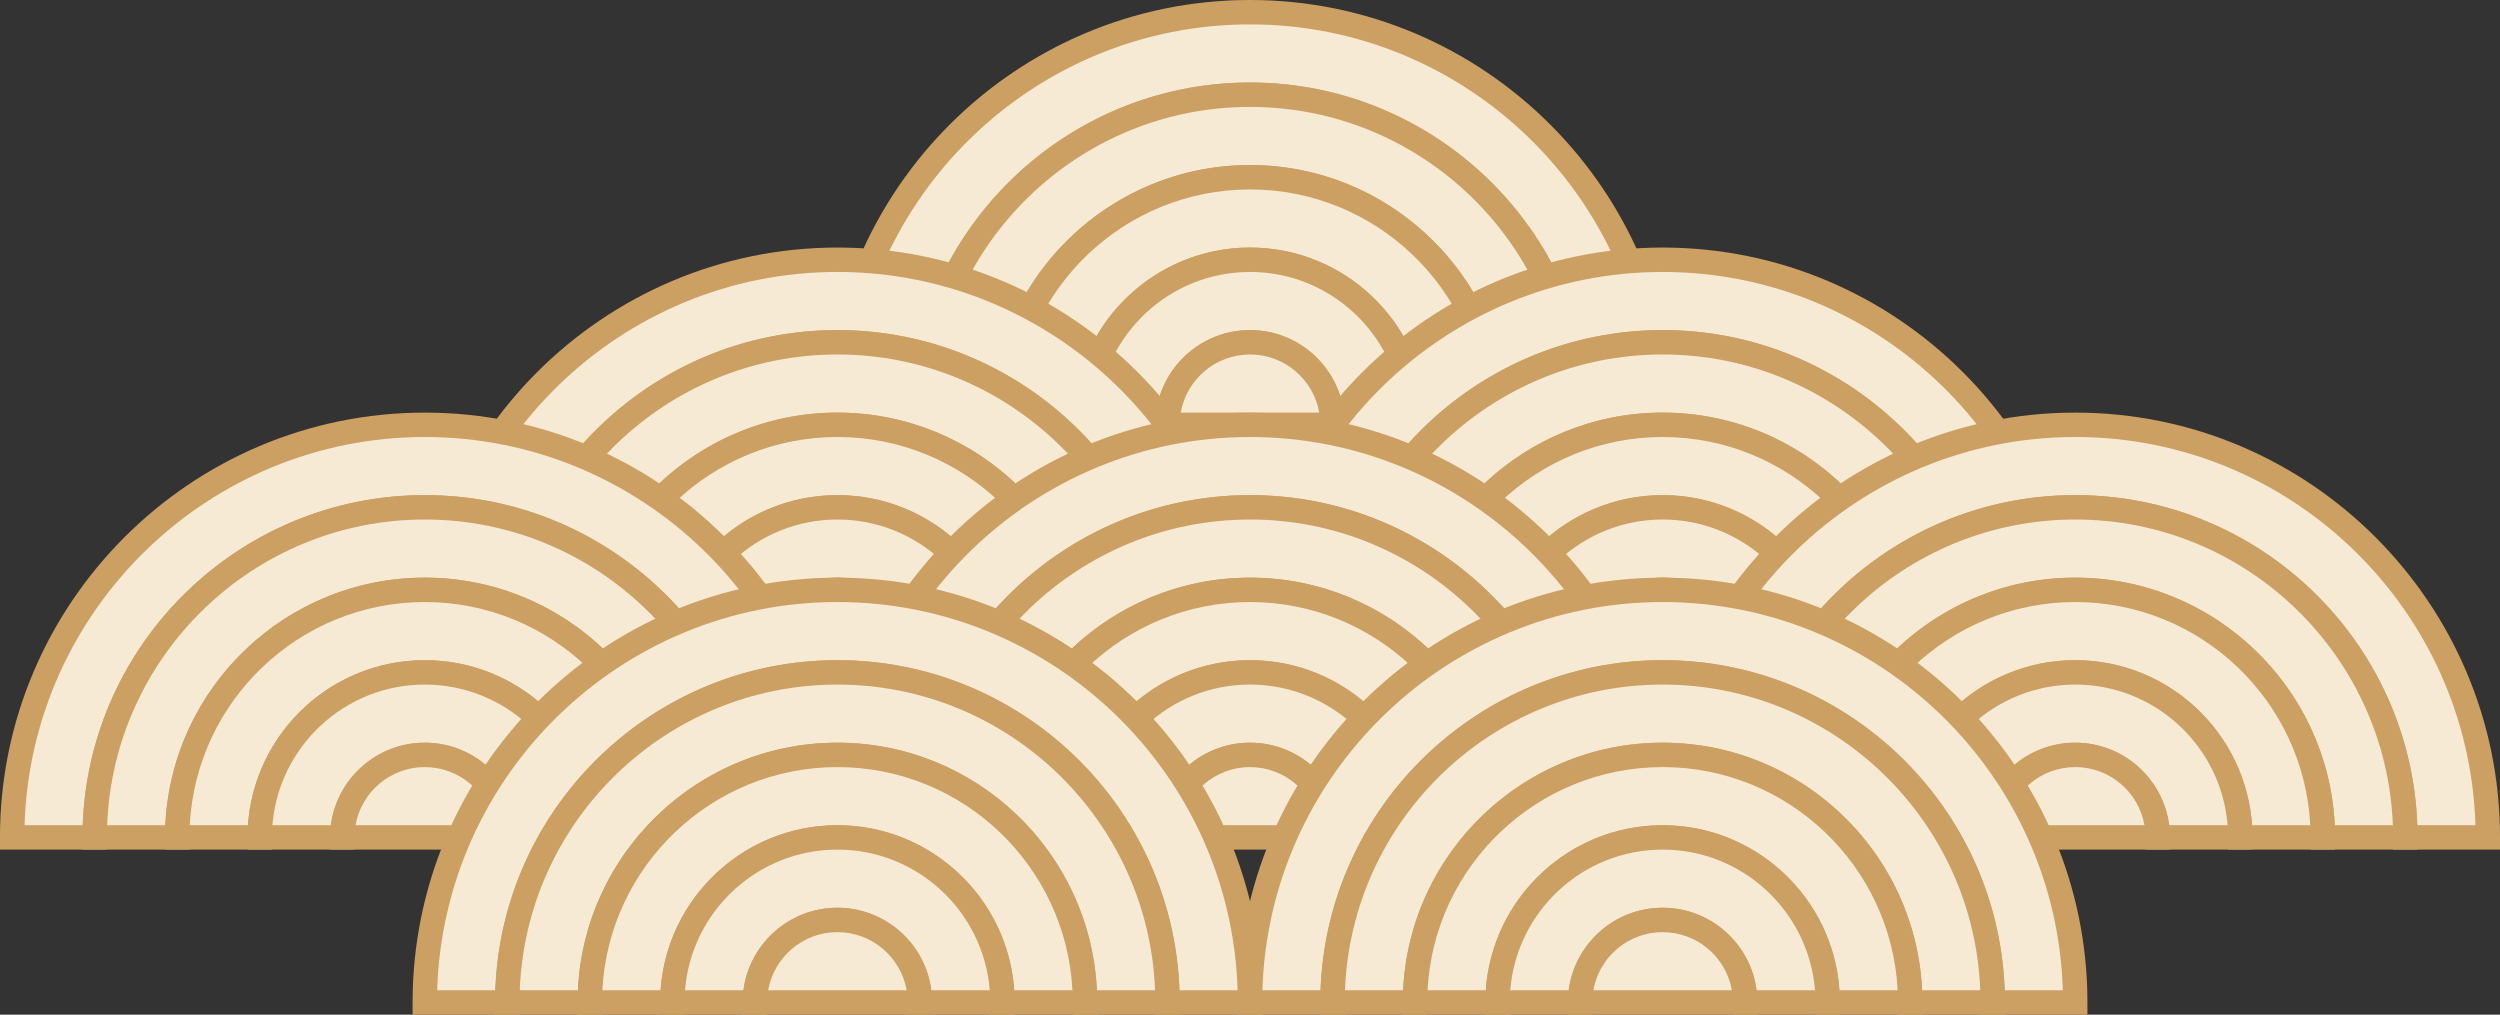 <?xml version="1.0" encoding="UTF-8"?><svg xmlns="http://www.w3.org/2000/svg" xmlns:xlink="http://www.w3.org/1999/xlink" height="523.4" preserveAspectRatio="xMidYMid meet" version="1.0" viewBox="55.2 438.3 1289.6 523.4" width="1289.6" zoomAndPan="magnify"><rect x="55.2" y="438.3" width="1289.6" height="523.4" fill="#333333" stroke="none"/><g><g id="change1_1"><path d="M 700.004 444.59 C 817.555 444.59 912.844 539.883 912.844 657.43 L 870.273 657.43 C 870.273 563.391 794.039 487.156 700.004 487.156 C 605.965 487.156 529.73 563.391 529.73 657.43 L 487.16 657.43 C 487.16 539.883 582.453 444.59 700.004 444.59" fill="#f7ead4"/></g><g id="change2_1"><path d="M 700.004 480.863 C 795.254 480.863 873.129 556.688 876.461 651.141 L 906.449 651.141 C 903.109 540.145 811.781 450.883 700.004 450.883 C 588.219 450.883 496.887 540.145 493.551 651.141 L 523.551 651.141 C 526.875 556.688 604.758 480.863 700.004 480.863 Z M 480.863 657.434 C 480.863 536.598 579.168 438.293 700.004 438.293 C 820.832 438.293 919.137 536.598 919.137 657.434 L 919.137 663.727 L 863.984 663.727 L 863.984 657.434 C 863.984 567.016 790.426 493.453 700.004 493.453 C 609.586 493.453 536.023 567.016 536.023 657.434 L 536.023 663.727 L 480.863 663.727 L 480.863 657.434" fill="#cca062"/></g><g id="change1_2"><path d="M 700.004 487.156 C 794.039 487.156 870.273 563.391 870.273 657.43 L 827.707 657.43 C 827.707 586.902 770.531 529.727 700.004 529.727 C 629.477 529.727 572.301 586.902 572.301 657.43 L 529.73 657.43 C 529.73 563.391 605.965 487.156 700.004 487.156" fill="#f7ead4"/></g><g id="change2_2"><path d="M 700.004 523.434 C 771.777 523.434 830.559 580.16 833.855 651.141 L 863.859 651.141 C 860.543 563.629 788.316 493.453 700.004 493.453 C 611.691 493.453 539.469 563.629 536.148 651.141 L 566.152 651.141 C 569.449 580.16 628.23 523.434 700.004 523.434 Z M 523.434 657.434 C 523.434 560.07 602.645 480.863 700.004 480.863 C 797.367 480.863 876.574 560.07 876.574 657.434 L 876.574 663.727 L 821.414 663.727 L 821.414 657.434 C 821.414 590.488 766.949 536.023 700.004 536.023 C 633.059 536.023 578.594 590.488 578.594 657.434 L 578.594 663.727 L 523.434 663.727 L 523.434 657.434" fill="#cca062"/></g><g id="change1_3"><path d="M 700.004 529.727 C 770.531 529.727 827.707 586.902 827.707 657.43 L 785.141 657.43 C 785.141 610.41 747.023 572.293 700.004 572.293 C 652.98 572.293 614.867 610.41 614.867 657.43 L 572.301 657.43 C 572.301 586.902 629.477 529.727 700.004 529.727" fill="#f7ead4"/></g><g id="change2_3"><path d="M 700.004 565.996 C 748.305 565.996 787.973 603.645 791.219 651.141 L 821.25 651.141 C 817.965 587.109 764.836 536.023 700.004 536.023 C 635.172 536.023 582.047 587.109 578.758 651.141 L 608.781 651.141 C 612.027 603.645 651.703 565.996 700.004 565.996 Z M 566.004 657.434 C 566.004 583.547 626.117 523.434 700.004 523.434 C 773.891 523.434 834.004 583.547 834.004 657.434 L 834.004 663.727 L 778.844 663.727 L 778.844 657.434 C 778.844 613.961 743.477 578.586 700.004 578.586 C 656.531 578.586 621.156 613.961 621.156 657.434 L 621.156 663.727 L 566.004 663.727 L 566.004 657.434" fill="#cca062"/></g><g id="change1_4"><path d="M 700.004 572.293 C 747.023 572.293 785.141 610.41 785.141 657.43 L 742.57 657.43 C 742.57 633.922 723.512 614.863 700.004 614.863 C 676.492 614.863 657.434 633.922 657.434 657.43 L 614.867 657.43 C 614.867 610.41 652.98 572.293 700.004 572.293" fill="#f7ead4"/></g><g id="change2_4"><path d="M 700.004 608.566 C 724.812 608.566 745.371 627.156 748.469 651.141 L 778.598 651.141 C 775.379 610.594 741.359 578.586 700.004 578.586 C 658.645 578.586 624.621 610.594 621.402 651.141 L 651.539 651.141 C 654.641 627.156 675.191 608.566 700.004 608.566 Z M 608.566 657.434 C 608.566 607.02 649.59 565.996 700.004 565.996 C 750.418 565.996 791.434 607.02 791.434 657.434 L 791.434 663.727 L 736.281 663.727 L 736.281 657.434 C 736.281 637.426 720.012 621.156 700.004 621.156 C 680.004 621.156 663.73 637.426 663.73 657.434 L 663.73 663.727 L 608.566 663.727 L 608.566 657.434" fill="#cca062"/></g><g id="change1_5"><path d="M 700.004 614.863 C 723.512 614.863 742.57 633.922 742.57 657.43 L 657.434 657.43 C 657.434 633.922 676.492 614.863 700.004 614.863" fill="#f7ead4"/></g><g id="change2_5"><path d="M 700.004 621.156 C 682.145 621.156 667.262 634.125 664.277 651.141 L 735.73 651.141 C 732.746 634.125 717.863 621.156 700.004 621.156 Z M 651.137 657.434 C 651.137 630.492 673.062 608.566 700.004 608.566 C 726.945 608.566 748.867 630.492 748.867 657.434 L 748.867 663.727 L 651.137 663.727 L 651.137 657.434" fill="#cca062"/></g><g id="change1_6"><path d="M 912.844 572.293 C 1030.391 572.293 1125.691 667.586 1125.691 785.137 L 1083.121 785.137 C 1083.121 691.098 1006.879 614.863 912.844 614.863 C 818.805 614.863 742.57 691.098 742.57 785.137 L 700.004 785.137 C 700.004 667.586 795.297 572.293 912.844 572.293" fill="#f7ead4"/></g><g id="change2_6"><path d="M 912.844 608.566 C 1008.09 608.566 1085.969 684.391 1089.289 778.844 L 1119.289 778.844 C 1115.961 667.852 1024.629 578.586 912.844 578.586 C 801.062 578.586 709.73 667.852 706.398 778.844 L 736.395 778.844 C 739.723 684.391 817.594 608.566 912.844 608.566 Z M 693.711 785.137 C 693.711 664.301 792.016 565.996 912.844 565.996 C 1033.68 565.996 1131.98 664.301 1131.98 785.137 L 1131.98 791.43 L 1076.82 791.43 L 1076.82 785.137 C 1076.82 694.719 1003.262 621.156 912.844 621.156 C 822.43 621.156 748.867 694.719 748.867 785.137 L 748.867 791.43 L 693.711 791.43 L 693.711 785.137" fill="#cca062"/></g><g id="change1_7"><path d="M 912.844 614.863 C 1006.879 614.863 1083.121 691.098 1083.121 785.137 L 1040.551 785.137 C 1040.551 714.605 983.375 657.43 912.844 657.43 C 842.312 657.43 785.141 714.605 785.141 785.137 L 742.57 785.137 C 742.57 691.098 818.805 614.863 912.844 614.863" fill="#f7ead4"/></g><g id="change2_7"><path d="M 912.844 651.141 C 984.613 651.141 1043.398 707.863 1046.691 778.844 L 1076.699 778.844 C 1073.379 691.332 1001.148 621.156 912.844 621.156 C 824.535 621.156 752.312 691.332 748.992 778.844 L 778.988 778.844 C 782.285 707.863 841.066 651.141 912.844 651.141 Z M 736.281 785.137 C 736.281 687.773 815.488 608.566 912.844 608.566 C 1010.199 608.566 1089.41 687.773 1089.41 785.137 L 1089.41 791.43 L 1034.25 791.43 L 1034.25 785.137 C 1034.25 718.191 979.785 663.727 912.844 663.727 C 845.895 663.727 791.434 718.191 791.434 785.137 L 791.434 791.43 L 736.281 791.43 L 736.281 785.137" fill="#cca062"/></g><g id="change1_8"><path d="M 912.844 657.43 C 983.375 657.43 1040.551 714.605 1040.551 785.137 L 997.98 785.137 C 997.98 738.117 959.863 700 912.844 700 C 865.824 700 827.707 738.117 827.707 785.137 L 785.141 785.137 C 785.141 714.605 842.312 657.43 912.844 657.43" fill="#f7ead4"/></g><g id="change2_8"><path d="M 912.844 693.699 C 961.141 693.699 1000.82 731.348 1004.059 778.844 L 1034.09 778.844 C 1030.801 714.812 977.672 663.727 912.844 663.727 C 848.012 663.727 794.883 714.812 791.598 778.844 L 821.625 778.844 C 824.871 731.348 864.543 693.699 912.844 693.699 Z M 778.844 785.137 C 778.844 711.25 838.953 651.141 912.844 651.141 C 986.727 651.141 1046.84 711.25 1046.84 785.137 L 1046.84 791.43 L 991.688 791.43 L 991.688 785.137 C 991.688 741.664 956.312 706.289 912.844 706.289 C 869.367 706.289 834.004 741.664 834.004 785.137 L 834.004 791.43 L 778.844 791.43 L 778.844 785.137" fill="#cca062"/></g><g id="change1_9"><path d="M 912.844 700 C 959.863 700 997.98 738.117 997.98 785.137 L 955.414 785.137 C 955.414 761.625 936.352 742.566 912.844 742.566 C 889.336 742.566 870.273 761.625 870.273 785.137 L 827.707 785.137 C 827.707 738.117 865.824 700 912.844 700" fill="#f7ead4"/></g><g id="change2_9"><path d="M 912.844 736.273 C 937.652 736.273 958.207 754.859 961.305 778.844 L 991.441 778.844 C 988.223 738.297 954.199 706.289 912.844 706.289 C 871.484 706.289 837.469 738.297 834.246 778.844 L 864.387 778.844 C 867.484 754.859 888.031 736.273 912.844 736.273 Z M 821.414 785.137 C 821.414 734.723 862.426 693.699 912.844 693.699 C 963.254 693.699 1004.281 734.723 1004.281 785.137 L 1004.281 791.43 L 949.117 791.43 L 949.117 785.137 C 949.117 765.133 932.84 748.859 912.844 748.859 C 892.844 748.859 876.574 765.133 876.574 785.137 L 876.574 791.43 L 821.414 791.43 L 821.414 785.137" fill="#cca062"/></g><g id="change1_10"><path d="M 912.844 742.566 C 936.352 742.566 955.414 761.625 955.414 785.137 L 870.273 785.137 C 870.273 761.625 889.336 742.566 912.844 742.566" fill="#f7ead4"/></g><g id="change2_10"><path d="M 912.844 748.859 C 894.988 748.859 880.105 761.828 877.121 778.844 L 948.566 778.844 C 945.586 761.828 930.699 748.859 912.844 748.859 Z M 863.984 785.137 C 863.984 758.195 885.902 736.273 912.844 736.273 C 939.781 736.273 961.707 758.195 961.707 785.137 L 961.707 791.43 L 863.984 791.43 L 863.984 785.137" fill="#cca062"/></g><g id="change1_11"><path d="M 487.16 572.293 C 604.711 572.293 700.004 667.586 700.004 785.137 L 657.434 785.137 C 657.434 691.098 581.199 614.863 487.16 614.863 C 393.121 614.863 316.891 691.098 316.891 785.137 L 274.32 785.137 C 274.32 667.586 369.613 572.293 487.16 572.293" fill="#f7ead4"/></g><g id="change2_11"><path d="M 487.156 608.566 C 582.406 608.566 660.285 684.391 663.613 778.844 L 693.609 778.844 C 690.273 667.852 598.945 578.586 487.156 578.586 C 375.379 578.586 284.051 667.852 280.715 778.844 L 310.711 778.844 C 314.039 684.391 391.91 608.566 487.156 608.566 Z M 268.027 785.137 C 268.027 664.301 366.332 565.996 487.156 565.996 C 607.996 565.996 706.301 664.301 706.301 785.137 L 706.301 791.43 L 651.137 791.43 L 651.137 785.137 C 651.137 694.719 577.578 621.156 487.156 621.156 C 396.746 621.156 323.188 694.719 323.188 785.137 L 323.188 791.43 L 268.027 791.43 L 268.027 785.137" fill="#cca062"/></g><g id="change1_12"><path d="M 487.16 614.863 C 581.199 614.863 657.434 691.098 657.434 785.137 L 614.867 785.137 C 614.867 714.605 557.691 657.43 487.16 657.43 C 416.633 657.43 359.457 714.605 359.457 785.137 L 316.891 785.137 C 316.891 691.098 393.121 614.863 487.16 614.863" fill="#f7ead4"/></g><g id="change2_12"><path d="M 487.156 651.141 C 558.934 651.141 617.715 707.863 621.012 778.844 L 651.016 778.844 C 647.695 691.332 575.473 621.156 487.156 621.156 C 398.855 621.156 326.629 691.332 323.312 778.844 L 353.309 778.844 C 356.602 707.863 415.387 651.141 487.156 651.141 Z M 310.598 785.137 C 310.598 687.773 389.805 608.566 487.156 608.566 C 584.52 608.566 663.73 687.773 663.73 785.137 L 663.73 791.43 L 608.566 791.43 L 608.566 785.137 C 608.566 718.191 554.105 663.727 487.156 663.727 C 420.215 663.727 365.75 718.191 365.75 785.137 L 365.75 791.43 L 310.598 791.43 L 310.598 785.137" fill="#cca062"/></g><g id="change1_13"><path d="M 487.16 657.43 C 557.691 657.43 614.867 714.605 614.867 785.137 L 572.301 785.137 C 572.301 738.117 534.184 700 487.16 700 C 440.141 700 402.023 738.117 402.023 785.137 L 359.457 785.137 C 359.457 714.605 416.633 657.43 487.16 657.43" fill="#f7ead4"/></g><g id="change2_13"><path d="M 487.156 693.699 C 535.457 693.699 575.137 731.348 578.383 778.844 L 608.402 778.844 C 605.117 714.812 551.988 663.727 487.156 663.727 C 422.328 663.727 369.199 714.812 365.914 778.844 L 395.941 778.844 C 399.188 731.348 438.859 693.699 487.156 693.699 Z M 353.16 785.137 C 353.16 711.25 413.27 651.141 487.156 651.141 C 561.047 651.141 621.156 711.25 621.156 785.137 L 621.156 791.43 L 566.004 791.43 L 566.004 785.137 C 566.004 741.664 530.633 706.289 487.156 706.289 C 443.688 706.289 408.32 741.664 408.32 785.137 L 408.32 791.43 L 353.16 791.43 L 353.16 785.137" fill="#cca062"/></g><g id="change1_14"><path d="M 487.16 700 C 534.184 700 572.301 738.117 572.301 785.137 L 529.73 785.137 C 529.73 761.625 510.672 742.566 487.16 742.566 C 463.652 742.566 444.594 761.625 444.594 785.137 L 402.023 785.137 C 402.023 738.117 440.141 700 487.16 700" fill="#f7ead4"/></g><g id="change2_14"><path d="M 487.156 736.273 C 511.969 736.273 532.523 754.859 535.621 778.844 L 565.758 778.844 C 562.539 738.297 528.516 706.289 487.156 706.289 C 445.801 706.289 411.785 738.297 408.566 778.844 L 438.703 778.844 C 441.801 754.859 462.348 736.273 487.156 736.273 Z M 395.73 785.137 C 395.73 734.723 436.742 693.699 487.156 693.699 C 537.574 693.699 578.594 734.723 578.594 785.137 L 578.594 791.43 L 523.434 791.43 L 523.434 785.137 C 523.434 765.133 507.156 748.859 487.156 748.859 C 467.16 748.859 450.891 765.133 450.891 785.137 L 450.891 791.43 L 395.73 791.43 L 395.73 785.137" fill="#cca062"/></g><g id="change1_15"><path d="M 487.16 742.566 C 510.672 742.566 529.73 761.625 529.73 785.137 L 444.594 785.137 C 444.594 761.625 463.652 742.566 487.16 742.566" fill="#f7ead4"/></g><g id="change2_15"><path d="M 487.156 748.859 C 469.309 748.859 454.426 761.828 451.438 778.844 L 522.887 778.844 C 519.902 761.828 505.02 748.859 487.156 748.859 Z M 438.301 785.137 C 438.301 758.195 460.219 736.273 487.156 736.273 C 514.098 736.273 536.023 758.195 536.023 785.137 L 536.023 791.43 L 438.301 791.43 L 438.301 785.137" fill="#cca062"/></g><g id="change1_16"><path d="M 1125.691 657.43 C 1243.238 657.43 1338.531 752.723 1338.531 870.273 L 1295.961 870.273 C 1295.961 776.234 1219.719 700 1125.691 700 C 1031.648 700 955.414 776.234 955.414 870.273 L 912.844 870.273 C 912.844 752.723 1008.129 657.43 1125.691 657.43" fill="#f7ead4"/></g><g id="change2_16"><path d="M 1125.691 693.699 C 1220.93 693.699 1298.809 769.523 1302.141 863.977 L 1332.129 863.977 C 1328.789 752.992 1237.461 663.727 1125.691 663.727 C 1013.898 663.727 922.57 752.992 919.234 863.977 L 949.23 863.977 C 952.559 769.523 1030.441 693.699 1125.691 693.699 Z M 906.547 870.27 C 906.547 749.441 1004.852 651.141 1125.691 651.141 C 1246.512 651.141 1344.82 749.441 1344.82 870.27 L 1344.82 876.562 L 1289.672 876.562 L 1289.672 870.27 C 1289.672 779.852 1216.109 706.289 1125.691 706.289 C 1035.27 706.289 961.707 779.852 961.707 870.27 L 961.707 876.562 L 906.547 876.562 L 906.547 870.27" fill="#cca062"/></g><g id="change1_17"><path d="M 1125.691 700 C 1219.719 700 1295.961 776.234 1295.961 870.273 L 1253.391 870.273 C 1253.391 799.742 1196.211 742.566 1125.691 742.566 C 1055.16 742.566 997.98 799.742 997.98 870.273 L 955.414 870.273 C 955.414 776.234 1031.648 700 1125.691 700" fill="#f7ead4"/></g><g id="change2_17"><path d="M 1125.691 736.273 C 1197.461 736.273 1256.238 792.996 1259.539 863.977 L 1289.539 863.977 C 1286.219 776.465 1214 706.289 1125.691 706.289 C 1037.371 706.289 965.148 776.465 961.828 863.977 L 991.836 863.977 C 995.129 792.996 1053.91 736.273 1125.691 736.273 Z M 949.117 870.27 C 949.117 772.91 1028.32 693.699 1125.691 693.699 C 1223.051 693.699 1302.262 772.91 1302.262 870.27 L 1302.262 876.562 L 1247.102 876.562 L 1247.102 870.27 C 1247.102 803.324 1192.629 748.859 1125.691 748.859 C 1058.738 748.859 1004.281 803.324 1004.281 870.27 L 1004.281 876.562 L 949.117 876.562 L 949.117 870.27" fill="#cca062"/></g><g id="change1_18"><path d="M 1125.691 742.566 C 1196.211 742.566 1253.391 799.742 1253.391 870.273 L 1210.82 870.273 C 1210.82 823.254 1172.711 785.137 1125.691 785.137 C 1078.672 785.137 1040.551 823.254 1040.551 870.273 L 997.98 870.273 C 997.98 799.742 1055.16 742.566 1125.691 742.566" fill="#f7ead4"/></g><g id="change2_18"><path d="M 1125.691 778.844 C 1173.988 778.844 1213.66 816.488 1216.898 863.977 L 1246.93 863.977 C 1243.648 799.949 1190.52 748.859 1125.691 748.859 C 1060.852 748.859 1007.73 799.949 1004.441 863.977 L 1034.461 863.977 C 1037.711 816.488 1077.391 778.844 1125.691 778.844 Z M 991.688 870.27 C 991.688 796.383 1051.801 736.273 1125.691 736.273 C 1199.57 736.273 1259.691 796.383 1259.691 870.27 L 1259.691 876.562 L 1204.531 876.562 L 1204.531 870.27 C 1204.531 826.797 1169.16 791.43 1125.691 791.43 C 1082.211 791.43 1046.84 826.797 1046.84 870.27 L 1046.84 876.562 L 991.688 876.562 L 991.688 870.27" fill="#cca062"/></g><g id="change1_19"><path d="M 1125.691 785.137 C 1172.711 785.137 1210.82 823.254 1210.82 870.273 L 1168.25 870.273 C 1168.25 846.762 1149.191 827.703 1125.691 827.703 C 1102.18 827.703 1083.121 846.762 1083.121 870.273 L 1040.551 870.273 C 1040.551 823.254 1078.672 785.137 1125.691 785.137" fill="#f7ead4"/></g><g id="change2_19"><path d="M 1125.691 821.406 C 1150.5 821.406 1171.051 839.992 1174.148 863.977 L 1204.281 863.977 C 1201.059 823.438 1167.039 791.43 1125.691 791.43 C 1084.328 791.43 1050.309 823.438 1047.09 863.977 L 1077.219 863.977 C 1080.32 839.992 1100.879 821.406 1125.691 821.406 Z M 1034.25 870.27 C 1034.25 819.855 1075.27 778.844 1125.691 778.844 C 1176.102 778.844 1217.109 819.855 1217.109 870.27 L 1217.109 876.562 L 1161.961 876.562 L 1161.961 870.27 C 1161.961 850.266 1145.691 833.996 1125.691 833.996 C 1105.691 833.996 1089.41 850.266 1089.41 870.27 L 1089.41 876.562 L 1034.25 876.562 L 1034.25 870.27" fill="#cca062"/></g><g id="change1_20"><path d="M 1125.691 827.703 C 1149.191 827.703 1168.25 846.762 1168.25 870.273 L 1083.121 870.273 C 1083.121 846.762 1102.18 827.703 1125.691 827.703" fill="#f7ead4"/></g><g id="change2_20"><path d="M 1125.691 833.996 C 1107.828 833.996 1092.941 846.961 1089.961 863.977 L 1161.41 863.977 C 1158.43 846.961 1143.551 833.996 1125.691 833.996 Z M 1076.82 870.27 C 1076.82 843.328 1098.75 821.406 1125.691 821.406 C 1152.629 821.406 1174.551 843.328 1174.551 870.27 L 1174.551 876.562 L 1076.82 876.562 L 1076.82 870.27" fill="#cca062"/></g><g id="change1_21"><path d="M 700.004 657.43 C 817.555 657.43 912.844 752.723 912.844 870.273 L 870.273 870.273 C 870.273 776.234 794.039 700 700.004 700 C 605.965 700 529.73 776.234 529.73 870.273 L 487.16 870.273 C 487.16 752.723 582.453 657.43 700.004 657.43" fill="#f7ead4"/></g><g id="change2_21"><path d="M 700.004 693.699 C 795.254 693.699 873.129 769.523 876.461 863.977 L 906.449 863.977 C 903.109 752.992 811.781 663.727 700.004 663.727 C 588.219 663.727 496.887 752.992 493.551 863.977 L 523.551 863.977 C 526.875 769.523 604.758 693.699 700.004 693.699 Z M 480.863 870.27 C 480.863 749.441 579.168 651.141 700.004 651.141 C 820.832 651.141 919.137 749.441 919.137 870.27 L 919.137 876.562 L 863.984 876.562 L 863.984 870.27 C 863.984 779.852 790.426 706.289 700.004 706.289 C 609.586 706.289 536.023 779.852 536.023 870.27 L 536.023 876.562 L 480.863 876.562 L 480.863 870.27" fill="#cca062"/></g><g id="change1_22"><path d="M 700.004 700 C 794.039 700 870.273 776.234 870.273 870.273 L 827.707 870.273 C 827.707 799.742 770.531 742.566 700.004 742.566 C 629.477 742.566 572.301 799.742 572.301 870.273 L 529.73 870.273 C 529.73 776.234 605.965 700 700.004 700" fill="#f7ead4"/></g><g id="change2_22"><path d="M 700.004 736.273 C 771.777 736.273 830.559 792.996 833.855 863.977 L 863.859 863.977 C 860.543 776.465 788.316 706.289 700.004 706.289 C 611.691 706.289 539.469 776.465 536.148 863.977 L 566.152 863.977 C 569.449 792.996 628.23 736.273 700.004 736.273 Z M 523.434 870.27 C 523.434 772.91 602.645 693.699 700.004 693.699 C 797.367 693.699 876.574 772.91 876.574 870.27 L 876.574 876.562 L 821.414 876.562 L 821.414 870.27 C 821.414 803.324 766.949 748.859 700.004 748.859 C 633.059 748.859 578.594 803.324 578.594 870.27 L 578.594 876.562 L 523.434 876.562 L 523.434 870.27" fill="#cca062"/></g><g id="change1_23"><path d="M 700.004 742.566 C 770.531 742.566 827.707 799.742 827.707 870.273 L 785.141 870.273 C 785.141 823.254 747.023 785.137 700.004 785.137 C 652.98 785.137 614.867 823.254 614.867 870.273 L 572.301 870.273 C 572.301 799.742 629.477 742.566 700.004 742.566" fill="#f7ead4"/></g><g id="change2_23"><path d="M 700.004 778.844 C 748.305 778.844 787.973 816.488 791.219 863.977 L 821.25 863.977 C 817.965 799.949 764.836 748.859 700.004 748.859 C 635.172 748.859 582.047 799.949 578.758 863.977 L 608.781 863.977 C 612.027 816.488 651.703 778.844 700.004 778.844 Z M 566.004 870.27 C 566.004 796.383 626.117 736.273 700.004 736.273 C 773.891 736.273 834.004 796.383 834.004 870.27 L 834.004 876.562 L 778.844 876.562 L 778.844 870.27 C 778.844 826.797 743.477 791.43 700.004 791.43 C 656.531 791.43 621.156 826.797 621.156 870.27 L 621.156 876.562 L 566.004 876.562 L 566.004 870.27" fill="#cca062"/></g><g id="change1_24"><path d="M 700.004 785.137 C 747.023 785.137 785.141 823.254 785.141 870.273 L 742.57 870.273 C 742.57 846.762 723.512 827.703 700.004 827.703 C 676.492 827.703 657.434 846.762 657.434 870.273 L 614.867 870.273 C 614.867 823.254 652.98 785.137 700.004 785.137" fill="#f7ead4"/></g><g id="change2_24"><path d="M 700.004 821.406 C 724.812 821.406 745.371 839.992 748.469 863.977 L 778.598 863.977 C 775.379 823.438 741.359 791.43 700.004 791.43 C 658.645 791.43 624.621 823.438 621.402 863.977 L 651.539 863.977 C 654.641 839.992 675.191 821.406 700.004 821.406 Z M 608.566 870.27 C 608.566 819.855 649.59 778.844 700.004 778.844 C 750.418 778.844 791.434 819.855 791.434 870.27 L 791.434 876.562 L 736.281 876.562 L 736.281 870.27 C 736.281 850.266 720.012 833.996 700.004 833.996 C 680.004 833.996 663.73 850.266 663.73 870.27 L 663.73 876.562 L 608.566 876.562 L 608.566 870.27" fill="#cca062"/></g><g id="change1_25"><path d="M 700.004 827.703 C 723.512 827.703 742.57 846.762 742.57 870.273 L 657.434 870.273 C 657.434 846.762 676.492 827.703 700.004 827.703" fill="#f7ead4"/></g><g id="change2_25"><path d="M 700.004 833.996 C 682.145 833.996 667.262 846.961 664.277 863.977 L 735.73 863.977 C 732.746 846.961 717.863 833.996 700.004 833.996 Z M 651.137 870.27 C 651.137 843.328 673.062 821.406 700.004 821.406 C 726.945 821.406 748.867 843.328 748.867 870.27 L 748.867 876.562 L 651.137 876.562 L 651.137 870.27" fill="#cca062"/></g><g id="change1_26"><path d="M 274.32 657.43 C 391.871 657.43 487.16 752.723 487.16 870.273 L 444.594 870.273 C 444.594 776.234 368.359 700 274.32 700 C 180.281 700 104.047 776.234 104.047 870.273 L 61.48 870.273 C 61.48 752.723 156.77 657.43 274.32 657.43" fill="#f7ead4"/></g><g id="change2_26"><path d="M 274.32 693.699 C 369.57 693.699 447.449 769.523 450.777 863.977 L 480.766 863.977 C 477.43 752.992 386.102 663.727 274.32 663.727 C 162.535 663.727 71.207 752.992 67.871 863.977 L 97.867 863.977 C 101.195 769.523 179.074 693.699 274.32 693.699 Z M 55.18 870.27 C 55.18 749.441 153.484 651.141 274.32 651.141 C 395.148 651.141 493.453 749.441 493.453 870.27 L 493.453 876.562 L 438.301 876.562 L 438.301 870.27 C 438.301 779.852 364.742 706.289 274.32 706.289 C 183.902 706.289 110.344 779.852 110.344 870.27 L 110.344 876.562 L 55.18 876.562 L 55.18 870.27" fill="#cca062"/></g><g id="change1_27"><path d="M 274.32 700 C 368.359 700 444.594 776.234 444.594 870.273 L 402.023 870.273 C 402.023 799.742 344.852 742.566 274.32 742.566 C 203.789 742.566 146.617 799.742 146.617 870.273 L 104.047 870.273 C 104.047 776.234 180.281 700 274.32 700" fill="#f7ead4"/></g><g id="change2_27"><path d="M 274.32 736.273 C 346.098 736.273 404.879 792.996 408.172 863.977 L 438.18 863.977 C 434.859 776.465 362.633 706.289 274.32 706.289 C 186.008 706.289 113.781 776.465 110.465 863.977 L 140.469 863.977 C 143.766 792.996 202.547 736.273 274.32 736.273 Z M 97.754 870.27 C 97.754 772.91 176.961 693.699 274.32 693.699 C 371.684 693.699 450.891 772.91 450.891 870.27 L 450.891 876.562 L 395.73 876.562 L 395.73 870.27 C 395.73 803.324 341.27 748.859 274.32 748.859 C 207.375 748.859 152.91 803.324 152.91 870.27 L 152.91 876.562 L 97.754 876.562 L 97.754 870.27" fill="#cca062"/></g><g id="change1_28"><path d="M 274.32 742.566 C 344.852 742.566 402.023 799.742 402.023 870.273 L 359.457 870.273 C 359.457 823.254 321.34 785.137 274.32 785.137 C 227.301 785.137 189.184 823.254 189.184 870.273 L 146.617 870.273 C 146.617 799.742 203.789 742.566 274.32 742.566" fill="#f7ead4"/></g><g id="change2_28"><path d="M 274.32 778.844 C 322.621 778.844 362.289 816.488 365.535 863.977 L 395.566 863.977 C 392.277 799.949 339.152 748.859 274.32 748.859 C 209.492 748.859 156.363 799.949 153.078 863.977 L 183.098 863.977 C 186.344 816.488 226.02 778.844 274.32 778.844 Z M 140.32 870.27 C 140.32 796.383 200.434 736.273 274.32 736.273 C 348.211 736.273 408.32 796.383 408.32 870.27 L 408.32 876.562 L 353.16 876.562 L 353.16 870.27 C 353.16 826.797 317.793 791.43 274.32 791.43 C 230.848 791.43 195.477 826.797 195.477 870.27 L 195.477 876.562 L 140.32 876.562 L 140.32 870.27" fill="#cca062"/></g><g id="change1_29"><path d="M 274.32 785.137 C 321.34 785.137 359.457 823.254 359.457 870.273 L 316.891 870.273 C 316.891 846.762 297.828 827.703 274.32 827.703 C 250.812 827.703 231.754 846.762 231.754 870.273 L 189.184 870.273 C 189.184 823.254 227.301 785.137 274.32 785.137" fill="#f7ead4"/></g><g id="change2_29"><path d="M 274.32 821.406 C 299.133 821.406 319.688 839.992 322.785 863.977 L 352.914 863.977 C 349.691 823.438 315.68 791.43 274.32 791.43 C 232.965 791.43 198.941 823.438 195.723 863.977 L 225.855 863.977 C 228.957 839.992 249.512 821.406 274.32 821.406 Z M 182.887 870.27 C 182.887 819.855 223.906 778.844 274.32 778.844 C 324.734 778.844 365.75 819.855 365.75 870.27 L 365.75 876.562 L 310.598 876.562 L 310.598 870.27 C 310.598 850.266 294.32 833.996 274.32 833.996 C 254.32 833.996 238.047 850.266 238.047 870.27 L 238.047 876.562 L 182.887 876.562 L 182.887 870.27" fill="#cca062"/></g><g id="change1_30"><path d="M 274.32 827.703 C 297.828 827.703 316.891 846.762 316.891 870.273 L 231.754 870.273 C 231.754 846.762 250.812 827.703 274.32 827.703" fill="#f7ead4"/></g><g id="change2_30"><path d="M 274.32 833.996 C 256.461 833.996 241.578 846.961 238.594 863.977 L 310.047 863.977 C 307.066 846.961 292.18 833.996 274.32 833.996 Z M 225.457 870.27 C 225.457 843.328 247.383 821.406 274.32 821.406 C 301.262 821.406 323.188 843.328 323.188 870.27 L 323.188 876.562 L 225.457 876.562 L 225.457 870.27" fill="#cca062"/></g><g id="change1_31"><path d="M 912.844 742.566 C 1030.391 742.566 1125.691 837.859 1125.691 955.406 L 1083.121 955.406 C 1083.121 861.367 1006.879 785.133 912.844 785.133 C 818.805 785.133 742.57 861.367 742.57 955.406 L 700.004 955.406 C 700.004 837.859 795.297 742.566 912.844 742.566" fill="#f7ead4"/></g><g id="change2_31"><path d="M 912.844 778.844 C 1008.09 778.844 1085.969 854.664 1089.289 949.117 L 1119.289 949.117 C 1115.961 838.125 1024.629 748.859 912.844 748.859 C 801.062 748.859 709.73 838.125 706.398 949.117 L 736.395 949.117 C 739.723 854.664 817.594 778.844 912.844 778.844 Z M 693.711 955.41 C 693.711 834.574 792.016 736.273 912.844 736.273 C 1033.68 736.273 1131.98 834.574 1131.98 955.41 L 1131.98 961.707 L 1076.82 961.707 L 1076.82 955.41 C 1076.82 864.992 1003.262 791.43 912.844 791.43 C 822.43 791.43 748.867 864.992 748.867 955.41 L 748.867 961.707 L 693.711 961.707 L 693.711 955.41" fill="#cca062"/></g><g id="change1_32"><path d="M 912.844 785.133 C 1006.879 785.133 1083.121 861.367 1083.121 955.406 L 1040.551 955.406 C 1040.551 884.879 983.375 827.703 912.844 827.703 C 842.312 827.703 785.141 884.879 785.141 955.406 L 742.57 955.406 C 742.57 861.367 818.805 785.133 912.844 785.133" fill="#f7ead4"/></g><g id="change2_32"><path d="M 912.844 821.406 C 984.613 821.406 1043.398 878.141 1046.691 949.117 L 1076.699 949.117 C 1073.379 861.605 1001.148 791.43 912.844 791.43 C 824.535 791.43 752.312 861.605 748.992 949.117 L 778.988 949.117 C 782.285 878.141 841.066 821.406 912.844 821.406 Z M 736.281 955.41 C 736.281 858.051 815.488 778.844 912.844 778.844 C 1010.199 778.844 1089.41 858.051 1089.41 955.41 L 1089.41 961.707 L 1034.25 961.707 L 1034.25 955.41 C 1034.25 888.465 979.785 833.996 912.844 833.996 C 845.895 833.996 791.434 888.465 791.434 955.41 L 791.434 961.707 L 736.281 961.707 L 736.281 955.41" fill="#cca062"/></g><g id="change1_33"><path d="M 912.844 827.703 C 983.375 827.703 1040.551 884.879 1040.551 955.406 L 997.98 955.406 C 997.98 908.387 959.863 870.273 912.844 870.273 C 865.824 870.273 827.707 908.387 827.707 955.406 L 785.141 955.406 C 785.141 884.879 842.312 827.703 912.844 827.703" fill="#f7ead4"/></g><g id="change2_33"><path d="M 912.844 863.977 C 961.141 863.977 1000.82 901.621 1004.059 949.117 L 1034.09 949.117 C 1030.801 885.082 977.672 833.996 912.844 833.996 C 848.012 833.996 794.883 885.082 791.598 949.117 L 821.625 949.117 C 824.871 901.621 864.543 863.977 912.844 863.977 Z M 778.844 955.41 C 778.844 881.523 838.953 821.406 912.844 821.406 C 986.727 821.406 1046.84 881.523 1046.84 955.41 L 1046.84 961.707 L 991.688 961.707 L 991.688 955.41 C 991.688 911.941 956.312 876.562 912.844 876.562 C 869.367 876.562 834.004 911.941 834.004 955.41 L 834.004 961.707 L 778.844 961.707 L 778.844 955.41" fill="#cca062"/></g><g id="change1_34"><path d="M 912.844 870.273 C 959.863 870.273 997.98 908.387 997.98 955.406 L 955.414 955.406 C 955.414 931.898 936.352 912.84 912.844 912.84 C 889.336 912.84 870.273 931.898 870.273 955.406 L 827.707 955.406 C 827.707 908.387 865.824 870.273 912.844 870.273" fill="#f7ead4"/></g><g id="change2_34"><path d="M 912.844 906.547 C 937.652 906.547 958.207 925.137 961.305 949.117 L 991.441 949.117 C 988.223 908.57 954.199 876.562 912.844 876.562 C 871.484 876.562 837.469 908.57 834.246 949.117 L 864.387 949.117 C 867.484 925.137 888.031 906.547 912.844 906.547 Z M 821.414 955.41 C 821.414 904.996 862.426 863.977 912.844 863.977 C 963.254 863.977 1004.281 904.996 1004.281 955.41 L 1004.281 961.707 L 949.117 961.707 L 949.117 955.41 C 949.117 935.406 932.84 919.137 912.844 919.137 C 892.844 919.137 876.574 935.406 876.574 955.41 L 876.574 961.707 L 821.414 961.707 L 821.414 955.41" fill="#cca062"/></g><g id="change1_35"><path d="M 912.844 912.84 C 936.352 912.84 955.414 931.898 955.414 955.406 L 870.273 955.406 C 870.273 931.898 889.336 912.84 912.844 912.84" fill="#f7ead4"/></g><g id="change2_35"><path d="M 912.844 919.137 C 894.988 919.137 880.105 932.102 877.121 949.117 L 948.566 949.117 C 945.586 932.102 930.699 919.137 912.844 919.137 Z M 863.984 955.41 C 863.984 928.473 885.902 906.547 912.844 906.547 C 939.781 906.547 961.707 928.473 961.707 955.41 L 961.707 961.707 L 863.984 961.707 L 863.984 955.41" fill="#cca062"/></g><g id="change1_36"><path d="M 487.16 742.566 C 604.711 742.566 700.004 837.859 700.004 955.406 L 657.434 955.406 C 657.434 861.367 581.199 785.133 487.16 785.133 C 393.121 785.133 316.891 861.367 316.891 955.406 L 274.32 955.406 C 274.32 837.859 369.613 742.566 487.16 742.566" fill="#f7ead4"/></g><g id="change2_36"><path d="M 487.156 778.844 C 582.406 778.844 660.285 854.664 663.613 949.117 L 693.609 949.117 C 690.273 838.125 598.945 748.859 487.156 748.859 C 375.379 748.859 284.051 838.125 280.715 949.117 L 310.711 949.117 C 314.039 854.664 391.91 778.844 487.156 778.844 Z M 268.027 955.41 C 268.027 834.574 366.332 736.273 487.156 736.273 C 607.996 736.273 706.301 834.574 706.301 955.41 L 706.301 961.707 L 651.137 961.707 L 651.137 955.41 C 651.137 864.992 577.578 791.43 487.156 791.43 C 396.746 791.43 323.188 864.992 323.188 955.41 L 323.188 961.707 L 268.027 961.707 L 268.027 955.41" fill="#cca062"/></g><g id="change1_37"><path d="M 487.16 785.133 C 581.199 785.133 657.434 861.367 657.434 955.406 L 614.867 955.406 C 614.867 884.879 557.691 827.703 487.16 827.703 C 416.633 827.703 359.457 884.879 359.457 955.406 L 316.891 955.406 C 316.891 861.367 393.121 785.133 487.16 785.133" fill="#f7ead4"/></g><g id="change2_37"><path d="M 487.156 821.406 C 558.934 821.406 617.715 878.141 621.012 949.117 L 651.016 949.117 C 647.695 861.605 575.473 791.43 487.156 791.43 C 398.855 791.43 326.629 861.605 323.312 949.117 L 353.309 949.117 C 356.602 878.141 415.387 821.406 487.156 821.406 Z M 310.598 955.41 C 310.598 858.051 389.805 778.844 487.156 778.844 C 584.52 778.844 663.73 858.051 663.73 955.41 L 663.73 961.707 L 608.566 961.707 L 608.566 955.41 C 608.566 888.465 554.105 833.996 487.156 833.996 C 420.215 833.996 365.75 888.465 365.75 955.41 L 365.75 961.707 L 310.598 961.707 L 310.598 955.41" fill="#cca062"/></g><g id="change1_38"><path d="M 487.16 827.703 C 557.691 827.703 614.867 884.879 614.867 955.406 L 572.301 955.406 C 572.301 908.387 534.184 870.273 487.16 870.273 C 440.141 870.273 402.023 908.387 402.023 955.406 L 359.457 955.406 C 359.457 884.879 416.633 827.703 487.16 827.703" fill="#f7ead4"/></g><g id="change2_38"><path d="M 487.156 863.977 C 535.457 863.977 575.137 901.621 578.383 949.117 L 608.402 949.117 C 605.117 885.082 551.988 833.996 487.156 833.996 C 422.328 833.996 369.199 885.082 365.914 949.117 L 395.941 949.117 C 399.188 901.621 438.859 863.977 487.156 863.977 Z M 353.16 955.41 C 353.16 881.523 413.27 821.406 487.156 821.406 C 561.047 821.406 621.156 881.523 621.156 955.41 L 621.156 961.707 L 566.004 961.707 L 566.004 955.41 C 566.004 911.941 530.633 876.562 487.156 876.562 C 443.688 876.562 408.32 911.941 408.32 955.41 L 408.32 961.707 L 353.16 961.707 L 353.16 955.41" fill="#cca062"/></g><g id="change1_39"><path d="M 487.16 870.273 C 534.184 870.273 572.301 908.387 572.301 955.406 L 529.73 955.406 C 529.73 931.898 510.672 912.84 487.16 912.84 C 463.652 912.84 444.594 931.898 444.594 955.406 L 402.023 955.406 C 402.023 908.387 440.141 870.273 487.16 870.273" fill="#f7ead4"/></g><g id="change2_39"><path d="M 487.156 906.547 C 511.969 906.547 532.523 925.137 535.621 949.117 L 565.758 949.117 C 562.539 908.57 528.516 876.562 487.156 876.562 C 445.801 876.562 411.785 908.57 408.566 949.117 L 438.703 949.117 C 441.801 925.137 462.348 906.547 487.156 906.547 Z M 395.73 955.41 C 395.73 904.996 436.742 863.977 487.156 863.977 C 537.574 863.977 578.594 904.996 578.594 955.41 L 578.594 961.707 L 523.434 961.707 L 523.434 955.41 C 523.434 935.406 507.156 919.137 487.156 919.137 C 467.16 919.137 450.891 935.406 450.891 955.41 L 450.891 961.707 L 395.73 961.707 L 395.73 955.41" fill="#cca062"/></g><g id="change1_40"><path d="M 487.16 912.84 C 510.672 912.84 529.73 931.898 529.73 955.406 L 444.594 955.406 C 444.594 931.898 463.652 912.84 487.16 912.84" fill="#f7ead4"/></g><g id="change2_40"><path d="M 487.156 919.137 C 469.309 919.137 454.426 932.102 451.438 949.117 L 522.887 949.117 C 519.902 932.102 505.02 919.137 487.156 919.137 Z M 438.301 955.41 C 438.301 928.473 460.219 906.547 487.156 906.547 C 514.098 906.547 536.023 928.473 536.023 955.41 L 536.023 961.707 L 438.301 961.707 L 438.301 955.41" fill="#cca062"/></g></g></svg>